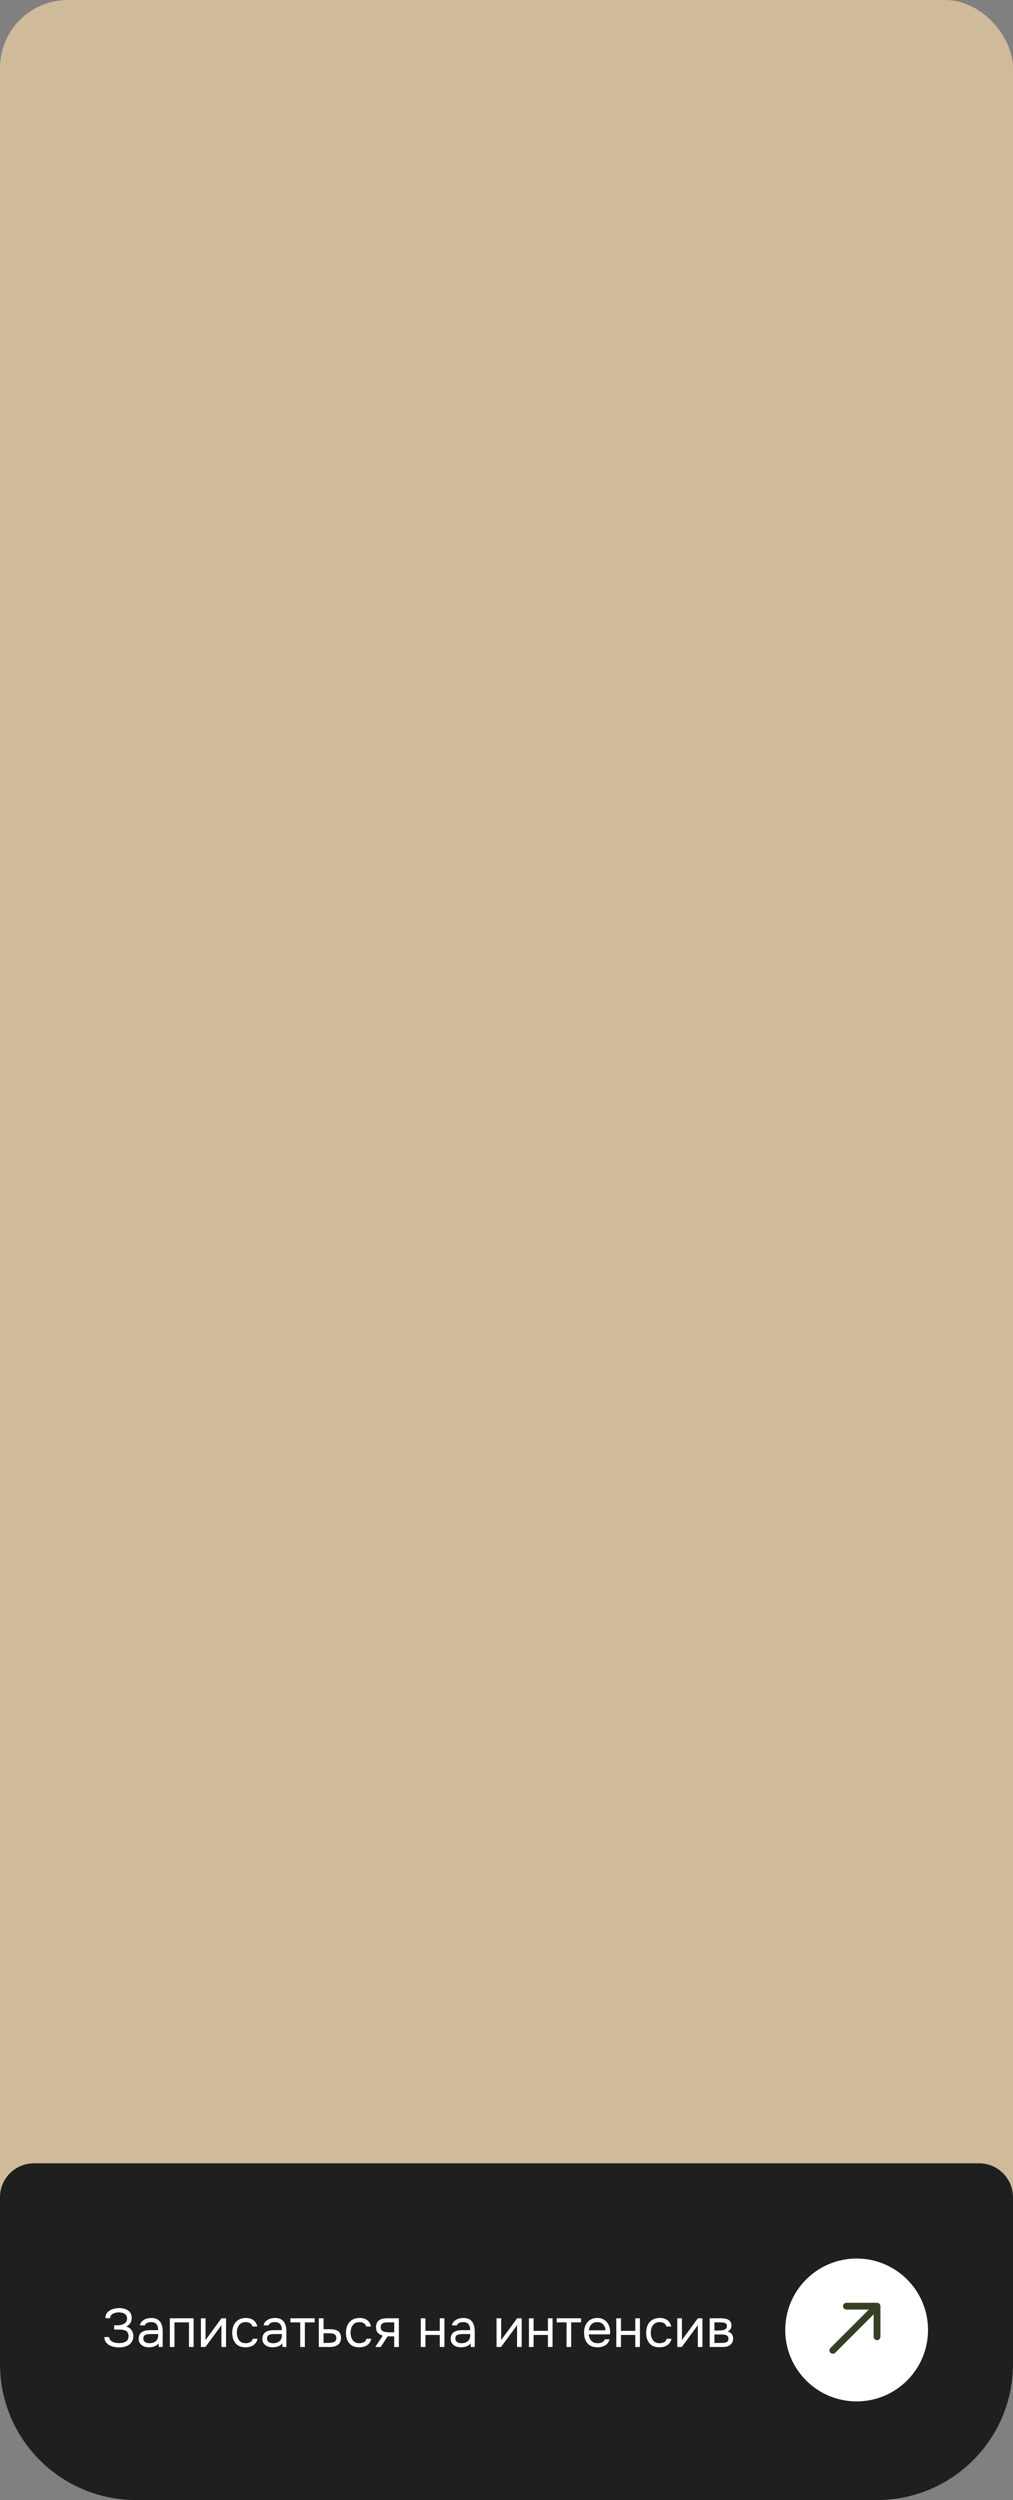 <?xml version="1.0" encoding="UTF-8"?> <svg xmlns="http://www.w3.org/2000/svg" width="298" height="735" viewBox="0 0 298 735" fill="none"><rect x="0" y="0" width="298" height="735" fill="#808080" stroke="none"/><rect width="298" height="716" rx="20" fill="#CFBB99"></rect><path d="M0 646C0 640.477 4.477 636 10 636H288C293.523 636 298 640.477 298 646V695C298 717.091 280.091 735 258 735H40C17.909 735 0 717.091 0 695V646Z" fill="#1F1F1F"></path><path d="M35.04 690.128C34.496 690.128 33.968 690.069 33.456 689.952C32.944 689.835 32.48 689.659 32.064 689.424C31.659 689.179 31.333 688.864 31.088 688.48C30.843 688.096 30.715 687.632 30.704 687.088H32.096C32.117 687.408 32.213 687.68 32.384 687.904C32.565 688.128 32.795 688.315 33.072 688.464C33.349 688.603 33.659 688.704 34 688.768C34.341 688.832 34.677 688.864 35.008 688.864C35.275 688.864 35.568 688.843 35.888 688.8C36.208 688.757 36.512 688.667 36.8 688.528C37.099 688.389 37.339 688.187 37.52 687.92C37.712 687.643 37.808 687.28 37.808 686.832C37.808 686.416 37.739 686.08 37.6 685.824C37.461 685.568 37.264 685.371 37.008 685.232C36.752 685.093 36.448 685.003 36.096 684.96C35.755 684.907 35.376 684.88 34.96 684.88H33.584V683.632H34.4C34.784 683.632 35.152 683.6 35.504 683.536C35.867 683.461 36.187 683.349 36.464 683.2C36.741 683.051 36.96 682.853 37.12 682.608C37.291 682.363 37.376 682.064 37.376 681.712C37.376 681.189 37.248 680.795 36.992 680.528C36.747 680.261 36.437 680.08 36.064 679.984C35.691 679.877 35.317 679.824 34.944 679.824C34.517 679.824 34.107 679.888 33.712 680.016C33.328 680.133 33.013 680.32 32.768 680.576C32.523 680.832 32.4 681.152 32.4 681.536H31.008C31.008 681.035 31.104 680.613 31.296 680.272C31.499 679.92 31.755 679.637 32.064 679.424C32.384 679.2 32.725 679.024 33.088 678.896C33.451 678.768 33.803 678.683 34.144 678.64C34.496 678.587 34.795 678.56 35.04 678.56C35.52 678.56 35.979 678.613 36.416 678.72C36.853 678.816 37.248 678.981 37.6 679.216C37.952 679.44 38.229 679.739 38.432 680.112C38.635 680.485 38.736 680.939 38.736 681.472C38.736 681.739 38.699 682.027 38.624 682.336C38.549 682.635 38.395 682.933 38.16 683.232C37.925 683.52 37.563 683.781 37.072 684.016C37.744 684.144 38.272 684.469 38.656 684.992C39.04 685.515 39.232 686.123 39.232 686.816C39.221 687.413 39.093 687.925 38.848 688.352C38.613 688.768 38.299 689.109 37.904 689.376C37.509 689.632 37.067 689.824 36.576 689.952C36.085 690.069 35.573 690.128 35.04 690.128ZM43.792 690.096C43.408 690.096 43.034 690.048 42.672 689.952C42.32 689.845 42 689.691 41.712 689.488C41.434 689.275 41.21 689.013 41.04 688.704C40.88 688.384 40.8 688.016 40.8 687.6C40.8 687.12 40.885 686.715 41.056 686.384C41.237 686.053 41.477 685.792 41.776 685.6C42.074 685.408 42.421 685.269 42.816 685.184C43.21 685.099 43.621 685.056 44.048 685.056H46.528C46.528 684.576 46.458 684.16 46.32 683.808C46.192 683.456 45.978 683.184 45.68 682.992C45.381 682.789 44.986 682.688 44.496 682.688C44.197 682.688 43.92 682.72 43.664 682.784C43.408 682.848 43.189 682.949 43.008 683.088C42.826 683.227 42.693 683.413 42.608 683.648H41.152C41.226 683.264 41.37 682.939 41.584 682.672C41.808 682.395 42.074 682.171 42.384 682C42.704 681.819 43.045 681.685 43.408 681.6C43.77 681.515 44.133 681.472 44.496 681.472C45.306 681.472 45.957 681.637 46.448 681.968C46.938 682.288 47.296 682.747 47.52 683.344C47.744 683.931 47.856 684.629 47.856 685.44V690H46.72L46.64 688.928C46.405 689.248 46.122 689.493 45.792 689.664C45.461 689.835 45.12 689.947 44.768 690C44.426 690.064 44.101 690.096 43.792 690.096ZM43.92 688.896C44.453 688.896 44.912 688.811 45.296 688.64C45.69 688.459 45.994 688.197 46.208 687.856C46.421 687.515 46.528 687.099 46.528 686.608V686.192H45.04C44.688 686.192 44.341 686.197 44 686.208C43.658 686.219 43.349 686.261 43.072 686.336C42.794 686.411 42.57 686.539 42.4 686.72C42.24 686.901 42.16 687.163 42.16 687.504C42.16 687.824 42.24 688.085 42.4 688.288C42.57 688.491 42.789 688.645 43.056 688.752C43.333 688.848 43.621 688.896 43.92 688.896ZM49.963 690V681.568H56.955V690H55.595V682.768H51.323V690H49.963ZM59.103 690V681.568H60.463V688.032C60.538 687.883 60.639 687.723 60.767 687.552C60.895 687.371 60.997 687.232 61.071 687.136L65.151 681.568H66.495V690H65.135V683.536C65.05 683.696 64.954 683.845 64.847 683.984C64.751 684.123 64.661 684.251 64.575 684.368L60.431 690H59.103ZM72.234 690.096C71.349 690.096 70.613 689.915 70.026 689.552C69.451 689.179 69.019 688.667 68.731 688.016C68.453 687.365 68.314 686.629 68.314 685.808C68.314 685.008 68.459 684.283 68.746 683.632C69.045 682.971 69.493 682.448 70.091 682.064C70.698 681.669 71.466 681.472 72.394 681.472C72.971 681.472 73.483 681.568 73.93 681.76C74.389 681.952 74.768 682.235 75.067 682.608C75.365 682.971 75.573 683.429 75.691 683.984H74.299C74.138 683.515 73.882 683.184 73.531 682.992C73.189 682.789 72.784 682.688 72.314 682.688C71.674 682.688 71.162 682.837 70.778 683.136C70.394 683.435 70.112 683.824 69.93 684.304C69.76 684.773 69.674 685.275 69.674 685.808C69.674 686.363 69.765 686.875 69.947 687.344C70.128 687.813 70.41 688.192 70.794 688.48C71.178 688.757 71.674 688.896 72.282 688.896C72.731 688.896 73.152 688.8 73.546 688.608C73.952 688.416 74.219 688.075 74.347 687.584H75.754C75.648 688.16 75.418 688.635 75.067 689.008C74.725 689.381 74.304 689.659 73.802 689.84C73.312 690.011 72.789 690.096 72.234 690.096ZM80.182 690.096C79.798 690.096 79.425 690.048 79.062 689.952C78.71 689.845 78.39 689.691 78.102 689.488C77.825 689.275 77.601 689.013 77.43 688.704C77.27 688.384 77.19 688.016 77.19 687.6C77.19 687.12 77.276 686.715 77.446 686.384C77.628 686.053 77.868 685.792 78.166 685.6C78.465 685.408 78.812 685.269 79.206 685.184C79.601 685.099 80.012 685.056 80.438 685.056H82.918C82.918 684.576 82.849 684.16 82.71 683.808C82.582 683.456 82.369 683.184 82.07 682.992C81.772 682.789 81.377 682.688 80.886 682.688C80.588 682.688 80.31 682.72 80.054 682.784C79.798 682.848 79.58 682.949 79.398 683.088C79.217 683.227 79.084 683.413 78.998 683.648H77.542C77.617 683.264 77.761 682.939 77.974 682.672C78.198 682.395 78.465 682.171 78.774 682C79.094 681.819 79.436 681.685 79.798 681.6C80.161 681.515 80.524 681.472 80.886 681.472C81.697 681.472 82.348 681.637 82.838 681.968C83.329 682.288 83.686 682.747 83.91 683.344C84.134 683.931 84.246 684.629 84.246 685.44V690H83.11L83.03 688.928C82.796 689.248 82.513 689.493 82.182 689.664C81.852 689.835 81.51 689.947 81.158 690C80.817 690.064 80.492 690.096 80.182 690.096ZM80.31 688.896C80.844 688.896 81.302 688.811 81.686 688.64C82.081 688.459 82.385 688.197 82.598 687.856C82.812 687.515 82.918 687.099 82.918 686.608V686.192H81.43C81.078 686.192 80.732 686.197 80.39 686.208C80.049 686.219 79.74 686.261 79.462 686.336C79.185 686.411 78.961 686.539 78.79 686.72C78.63 686.901 78.55 687.163 78.55 687.504C78.55 687.824 78.63 688.085 78.79 688.288C78.961 688.491 79.18 688.645 79.446 688.752C79.724 688.848 80.012 688.896 80.31 688.896ZM88.321 690V682.768H85.425V681.568H92.577V682.768H89.681V690H88.321ZM93.791 690V681.568H95.183V684.784H97.039C97.54 684.784 97.988 684.827 98.383 684.912C98.788 684.987 99.135 685.12 99.423 685.312C99.711 685.504 99.929 685.765 100.079 686.096C100.239 686.416 100.319 686.827 100.319 687.328C100.319 687.787 100.239 688.187 100.079 688.528C99.919 688.859 99.695 689.136 99.407 689.36C99.119 689.573 98.772 689.733 98.367 689.84C97.972 689.947 97.535 690 97.055 690H93.791ZM95.183 688.816H95.983C96.356 688.816 96.713 688.805 97.055 688.784C97.407 688.763 97.727 688.709 98.015 688.624C98.303 688.539 98.527 688.4 98.687 688.208C98.857 688.005 98.943 687.728 98.943 687.376C98.943 687.035 98.873 686.773 98.735 686.592C98.607 686.4 98.436 686.261 98.223 686.176C98.009 686.08 97.775 686.021 97.519 686C97.273 685.979 97.028 685.968 96.783 685.968H95.183V688.816ZM105.688 690.096C104.802 690.096 104.066 689.915 103.48 689.552C102.904 689.179 102.472 688.667 102.184 688.016C101.906 687.365 101.768 686.629 101.768 685.808C101.768 685.008 101.912 684.283 102.2 683.632C102.498 682.971 102.946 682.448 103.544 682.064C104.152 681.669 104.92 681.472 105.848 681.472C106.424 681.472 106.936 681.568 107.384 681.76C107.842 681.952 108.221 682.235 108.52 682.608C108.818 682.971 109.026 683.429 109.144 683.984H107.752C107.592 683.515 107.336 683.184 106.984 682.992C106.642 682.789 106.237 682.688 105.768 682.688C105.128 682.688 104.616 682.837 104.232 683.136C103.848 683.435 103.565 683.824 103.384 684.304C103.213 684.773 103.128 685.275 103.128 685.808C103.128 686.363 103.218 686.875 103.4 687.344C103.581 687.813 103.864 688.192 104.248 688.48C104.632 688.757 105.128 688.896 105.736 688.896C106.184 688.896 106.605 688.8 107 688.608C107.405 688.416 107.672 688.075 107.8 687.584H109.208C109.101 688.16 108.872 688.635 108.52 689.008C108.178 689.381 107.757 689.659 107.256 689.84C106.765 690.011 106.242 690.096 105.688 690.096ZM110.403 690L112.595 686.672C111.987 686.501 111.507 686.224 111.155 685.84C110.803 685.445 110.627 684.923 110.627 684.272C110.627 683.76 110.702 683.333 110.851 682.992C111.001 682.64 111.219 682.363 111.507 682.16C111.795 681.947 112.142 681.797 112.547 681.712C112.953 681.616 113.417 681.568 113.939 681.568H117.331V690H115.971V686.88H114.035L111.987 690H110.403ZM114.963 685.696H115.971V682.768H114.163C113.843 682.768 113.55 682.784 113.283 682.816C113.017 682.848 112.787 682.917 112.595 683.024C112.414 683.12 112.27 683.264 112.163 683.456C112.057 683.637 112.003 683.888 112.003 684.208C112.003 684.56 112.089 684.837 112.259 685.04C112.441 685.243 112.67 685.392 112.947 685.488C113.235 685.573 113.555 685.632 113.907 685.664C114.259 685.685 114.611 685.696 114.963 685.696ZM123.791 690V681.568H125.151V685.264H129.375V681.568H130.735V690H129.375V686.464H125.151V690H123.791ZM135.589 690.096C135.205 690.096 134.831 690.048 134.469 689.952C134.117 689.845 133.797 689.691 133.509 689.488C133.231 689.275 133.007 689.013 132.837 688.704C132.677 688.384 132.597 688.016 132.597 687.6C132.597 687.12 132.682 686.715 132.853 686.384C133.034 686.053 133.274 685.792 133.573 685.6C133.871 685.408 134.218 685.269 134.613 685.184C135.007 685.099 135.418 685.056 135.845 685.056H138.325C138.325 684.576 138.255 684.16 138.117 683.808C137.989 683.456 137.775 683.184 137.477 682.992C137.178 682.789 136.783 682.688 136.293 682.688C135.994 682.688 135.717 682.72 135.461 682.784C135.205 682.848 134.986 682.949 134.805 683.088C134.623 683.227 134.49 683.413 134.405 683.648H132.949C133.023 683.264 133.167 682.939 133.381 682.672C133.605 682.395 133.871 682.171 134.181 682C134.501 681.819 134.842 681.685 135.205 681.6C135.567 681.515 135.93 681.472 136.293 681.472C137.103 681.472 137.754 681.637 138.245 681.968C138.735 682.288 139.093 682.747 139.317 683.344C139.541 683.931 139.653 684.629 139.653 685.44V690H138.517L138.437 688.928C138.202 689.248 137.919 689.493 137.589 689.664C137.258 689.835 136.917 689.947 136.565 690C136.223 690.064 135.898 690.096 135.589 690.096ZM135.717 688.896C136.25 688.896 136.709 688.811 137.093 688.64C137.487 688.459 137.791 688.197 138.005 687.856C138.218 687.515 138.325 687.099 138.325 686.608V686.192H136.837C136.485 686.192 136.138 686.197 135.797 686.208C135.455 686.219 135.146 686.261 134.869 686.336C134.591 686.411 134.367 686.539 134.197 686.72C134.037 686.901 133.957 687.163 133.957 687.504C133.957 687.824 134.037 688.085 134.197 688.288C134.367 688.491 134.586 688.645 134.853 688.752C135.13 688.848 135.418 688.896 135.717 688.896ZM146.072 690V681.568H147.432V688.032C147.507 687.883 147.608 687.723 147.736 687.552C147.864 687.371 147.965 687.232 148.04 687.136L152.12 681.568H153.464V690H152.104V683.536C152.019 683.696 151.923 683.845 151.816 683.984C151.72 684.123 151.629 684.251 151.544 684.368L147.4 690H146.072ZM155.603 690V681.568H156.963V685.264H161.187V681.568H162.547V690H161.187V686.464H156.963V690H155.603ZM166.665 690V682.768H163.769V681.568H170.921V682.768H168.025V690H166.665ZM175.783 690.096C174.887 690.096 174.145 689.915 173.559 689.552C172.972 689.179 172.535 688.667 172.247 688.016C171.959 687.365 171.815 686.624 171.815 685.792C171.815 684.949 171.964 684.208 172.263 683.568C172.572 682.917 173.02 682.405 173.607 682.032C174.193 681.659 174.913 681.472 175.766 681.472C176.396 681.472 176.945 681.595 177.415 681.84C177.895 682.075 178.289 682.395 178.599 682.8C178.919 683.205 179.148 683.659 179.286 684.16C179.436 684.661 179.5 685.179 179.479 685.712C179.468 685.808 179.463 685.904 179.463 686C179.463 686.096 179.457 686.192 179.447 686.288H173.191C173.233 686.779 173.356 687.221 173.559 687.616C173.761 688.011 174.049 688.325 174.423 688.56C174.796 688.784 175.26 688.896 175.815 688.896C176.092 688.896 176.369 688.864 176.647 688.8C176.935 688.725 177.191 688.603 177.415 688.432C177.649 688.261 177.815 688.032 177.911 687.744H179.303C179.175 688.288 178.935 688.736 178.583 689.088C178.231 689.429 177.809 689.685 177.319 689.856C176.828 690.016 176.316 690.096 175.783 690.096ZM173.223 685.104H178.103C178.092 684.624 177.985 684.203 177.783 683.84C177.58 683.477 177.303 683.195 176.951 682.992C176.609 682.789 176.199 682.688 175.719 682.688C175.196 682.688 174.753 682.8 174.391 683.024C174.039 683.248 173.767 683.541 173.575 683.904C173.383 684.267 173.265 684.667 173.223 685.104ZM181.306 690V681.568H182.666V685.264H186.89V681.568H188.25V690H186.89V686.464H182.666V690H181.306ZM194 690.096C193.115 690.096 192.379 689.915 191.792 689.552C191.216 689.179 190.784 688.667 190.496 688.016C190.219 687.365 190.08 686.629 190.08 685.808C190.08 685.008 190.224 684.283 190.512 683.632C190.811 682.971 191.259 682.448 191.856 682.064C192.464 681.669 193.232 681.472 194.16 681.472C194.736 681.472 195.248 681.568 195.696 681.76C196.155 681.952 196.533 682.235 196.832 682.608C197.131 682.971 197.339 683.429 197.456 683.984H196.064C195.904 683.515 195.648 683.184 195.296 682.992C194.955 682.789 194.549 682.688 194.08 682.688C193.44 682.688 192.928 682.837 192.544 683.136C192.16 683.435 191.877 683.824 191.696 684.304C191.525 684.773 191.44 685.275 191.44 685.808C191.44 686.363 191.531 686.875 191.712 687.344C191.893 687.813 192.176 688.192 192.56 688.48C192.944 688.757 193.44 688.896 194.048 688.896C194.496 688.896 194.917 688.8 195.312 688.608C195.717 688.416 195.984 688.075 196.112 687.584H197.52C197.413 688.16 197.184 688.635 196.832 689.008C196.491 689.381 196.069 689.659 195.568 689.84C195.077 690.011 194.555 690.096 194 690.096ZM199.244 690V681.568H200.604V688.032C200.679 687.883 200.78 687.723 200.908 687.552C201.036 687.371 201.137 687.232 201.212 687.136L205.292 681.568H206.636V690H205.276V683.536C205.191 683.696 205.095 683.845 204.988 683.984C204.892 684.123 204.801 684.251 204.716 684.368L200.572 690H199.244ZM208.775 690V681.568H212.039C212.412 681.568 212.78 681.595 213.143 681.648C213.516 681.691 213.852 681.787 214.151 681.936C214.46 682.075 214.706 682.283 214.887 682.56C215.079 682.837 215.175 683.205 215.175 683.664C215.175 683.941 215.132 684.197 215.047 684.432C214.962 684.656 214.834 684.853 214.663 685.024C214.503 685.195 214.295 685.344 214.039 685.472C214.615 685.6 215.031 685.851 215.287 686.224C215.543 686.597 215.671 687.024 215.671 687.504C215.671 687.931 215.591 688.304 215.431 688.624C215.282 688.933 215.068 689.189 214.791 689.392C214.524 689.595 214.21 689.749 213.847 689.856C213.495 689.952 213.116 690 212.711 690H208.775ZM210.167 688.816H212.391C212.722 688.816 213.031 688.784 213.319 688.72C213.607 688.656 213.842 688.539 214.023 688.368C214.204 688.187 214.295 687.931 214.295 687.6C214.295 687.259 214.215 687.003 214.055 686.832C213.906 686.651 213.708 686.528 213.463 686.464C213.228 686.389 212.972 686.347 212.695 686.336C212.418 686.325 212.156 686.32 211.911 686.32H210.167V688.816ZM210.167 685.168H211.335C211.548 685.168 211.794 685.157 212.071 685.136C212.359 685.115 212.636 685.067 212.903 684.992C213.18 684.907 213.404 684.779 213.575 684.608C213.756 684.437 213.847 684.203 213.847 683.904C213.847 683.509 213.735 683.237 213.511 683.088C213.298 682.928 213.042 682.837 212.743 682.816C212.444 682.784 212.167 682.768 211.911 682.768H210.167V685.168Z" fill="white"></path><circle cx="252" cy="685" r="21" fill="white"></circle><path d="M244.293 690.293C243.902 690.683 243.902 691.317 244.293 691.707C244.683 692.098 245.317 692.098 245.707 691.707L244.293 690.293ZM259 678C259 677.448 258.552 677 258 677L249 677C248.448 677 248 677.448 248 678C248 678.552 248.448 679 249 679L257 679L257 687C257 687.552 257.448 688 258 688C258.552 688 259 687.552 259 687L259 678ZM245 691L245.707 691.707L258.707 678.707L258 678L257.293 677.293L244.293 690.293L245 691Z" fill="#364025"></path></svg> 